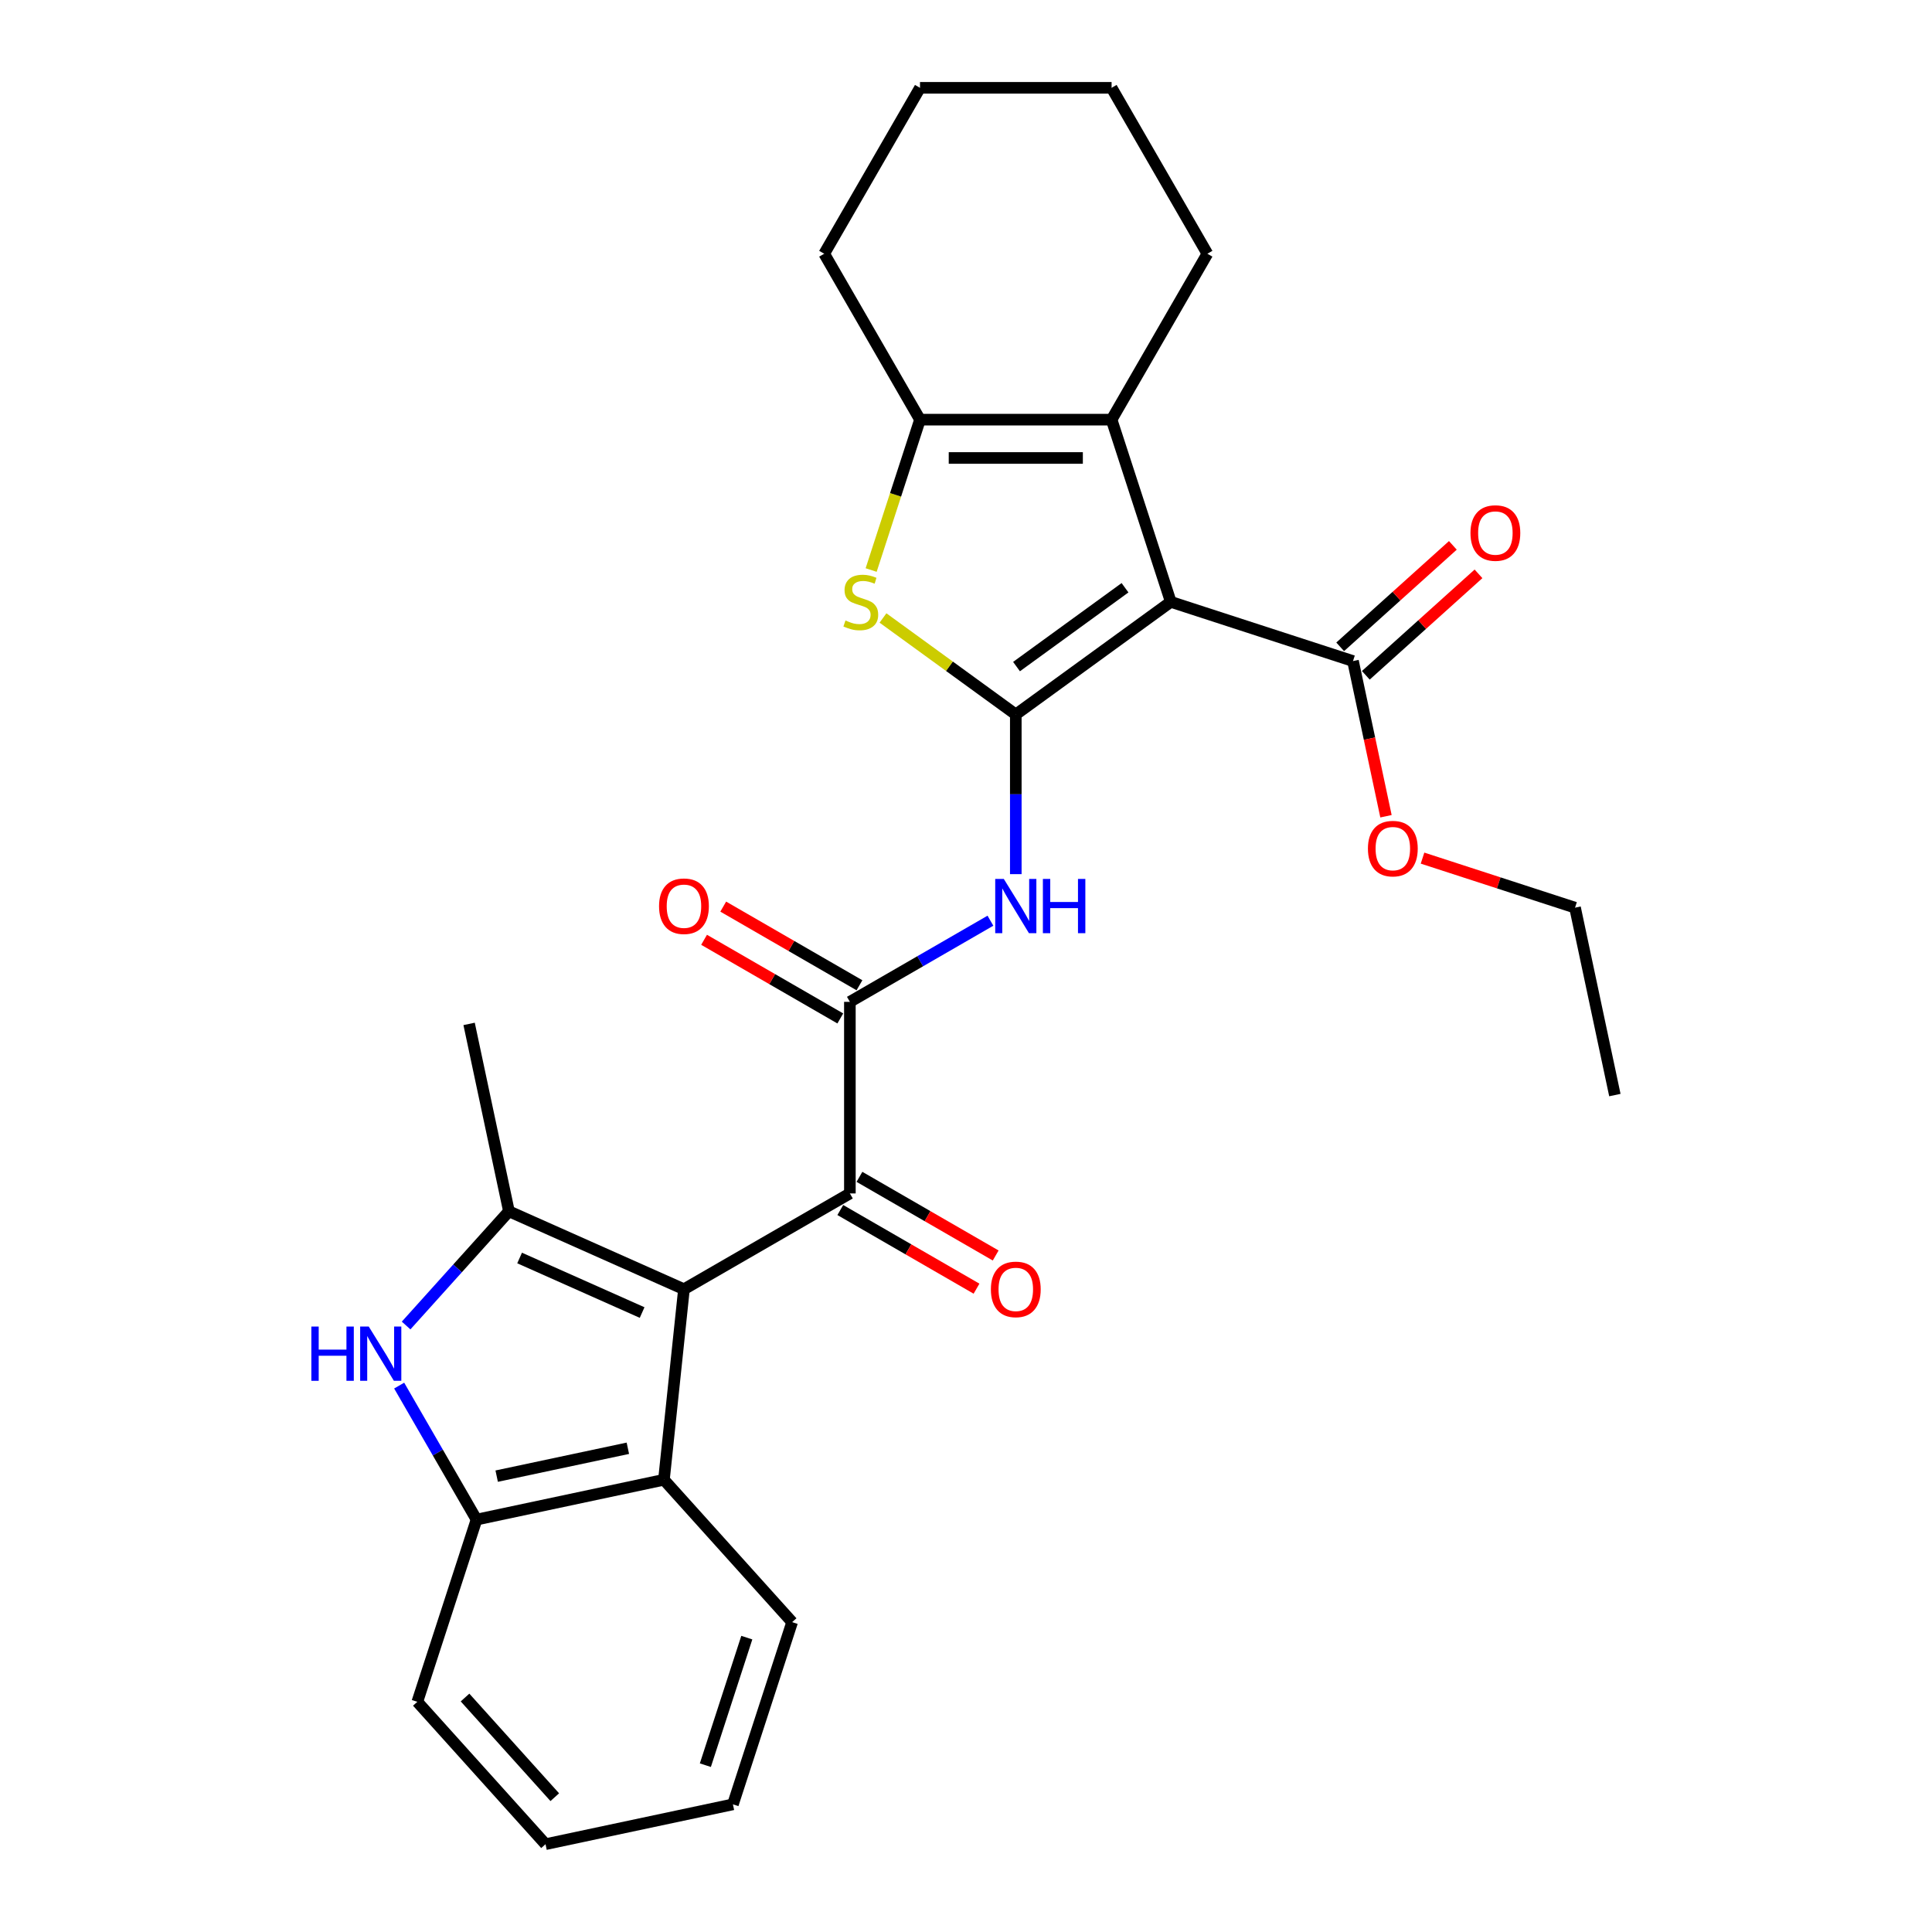 <?xml version='1.0' encoding='iso-8859-1'?>
<svg version='1.1' baseProfile='full'
              xmlns='http://www.w3.org/2000/svg'
                      xmlns:rdkit='http://www.rdkit.org/xml'
                      xmlns:xlink='http://www.w3.org/1999/xlink'
                  xml:space='preserve'
width='1000px' height='1000px' viewBox='0 0 1000 1000'>
<!-- END OF HEADER -->
<rect style='opacity:1.0;fill:#FFFFFF;stroke:none' width='1000' height='1000' x='0' y='0'> </rect>
<path class='bond-0' d='M 525.774,369.81 L 605.999,311.523' style='fill:none;fill-rule:evenodd;stroke:#000000;stroke-width:6px;stroke-linecap:butt;stroke-linejoin:miter;stroke-opacity:1' />
<path class='bond-0' d='M 526.15,345.022 L 582.308,304.221' style='fill:none;fill-rule:evenodd;stroke:#000000;stroke-width:6px;stroke-linecap:butt;stroke-linejoin:miter;stroke-opacity:1' />
<path class='bond-3' d='M 525.774,369.81 L 491.403,344.838' style='fill:none;fill-rule:evenodd;stroke:#000000;stroke-width:6px;stroke-linecap:butt;stroke-linejoin:miter;stroke-opacity:1' />
<path class='bond-3' d='M 491.403,344.838 L 457.032,319.866' style='fill:none;fill-rule:evenodd;stroke:#CCCC00;stroke-width:6px;stroke-linecap:butt;stroke-linejoin:miter;stroke-opacity:1' />
<path class='bond-5' d='M 525.774,369.81 L 525.774,411.132' style='fill:none;fill-rule:evenodd;stroke:#000000;stroke-width:6px;stroke-linecap:butt;stroke-linejoin:miter;stroke-opacity:1' />
<path class='bond-5' d='M 525.774,411.132 L 525.774,452.454' style='fill:none;fill-rule:evenodd;stroke:#0000FF;stroke-width:6px;stroke-linecap:butt;stroke-linejoin:miter;stroke-opacity:1' />
<path class='bond-4' d='M 605.999,311.523 L 575.356,217.212' style='fill:none;fill-rule:evenodd;stroke:#000000;stroke-width:6px;stroke-linecap:butt;stroke-linejoin:miter;stroke-opacity:1' />
<path class='bond-11' d='M 605.999,311.523 L 700.31,342.166' style='fill:none;fill-rule:evenodd;stroke:#000000;stroke-width:6px;stroke-linecap:butt;stroke-linejoin:miter;stroke-opacity:1' />
<path class='bond-1' d='M 354.016,667.303 L 439.895,617.721' style='fill:none;fill-rule:evenodd;stroke:#000000;stroke-width:6px;stroke-linecap:butt;stroke-linejoin:miter;stroke-opacity:1' />
<path class='bond-2' d='M 354.016,667.303 L 263.425,626.969' style='fill:none;fill-rule:evenodd;stroke:#000000;stroke-width:6px;stroke-linecap:butt;stroke-linejoin:miter;stroke-opacity:1' />
<path class='bond-2' d='M 332.361,679.371 L 268.947,651.137' style='fill:none;fill-rule:evenodd;stroke:#000000;stroke-width:6px;stroke-linecap:butt;stroke-linejoin:miter;stroke-opacity:1' />
<path class='bond-10' d='M 354.016,667.303 L 343.651,765.924' style='fill:none;fill-rule:evenodd;stroke:#000000;stroke-width:6px;stroke-linecap:butt;stroke-linejoin:miter;stroke-opacity:1' />
<path class='bond-6' d='M 263.425,626.969 L 236.813,656.525' style='fill:none;fill-rule:evenodd;stroke:#000000;stroke-width:6px;stroke-linecap:butt;stroke-linejoin:miter;stroke-opacity:1' />
<path class='bond-6' d='M 236.813,656.525 L 210.201,686.081' style='fill:none;fill-rule:evenodd;stroke:#0000FF;stroke-width:6px;stroke-linecap:butt;stroke-linejoin:miter;stroke-opacity:1' />
<path class='bond-17' d='M 263.425,626.969 L 242.808,529.972' style='fill:none;fill-rule:evenodd;stroke:#000000;stroke-width:6px;stroke-linecap:butt;stroke-linejoin:miter;stroke-opacity:1' />
<path class='bond-8' d='M 450.903,295.042 L 463.548,256.127' style='fill:none;fill-rule:evenodd;stroke:#CCCC00;stroke-width:6px;stroke-linecap:butt;stroke-linejoin:miter;stroke-opacity:1' />
<path class='bond-8' d='M 463.548,256.127 L 476.192,217.212' style='fill:none;fill-rule:evenodd;stroke:#000000;stroke-width:6px;stroke-linecap:butt;stroke-linejoin:miter;stroke-opacity:1' />
<path class='bond-18' d='M 575.356,217.212 L 624.938,131.333' style='fill:none;fill-rule:evenodd;stroke:#000000;stroke-width:6px;stroke-linecap:butt;stroke-linejoin:miter;stroke-opacity:1' />
<path class='bond-28' d='M 575.356,217.212 L 476.192,217.212' style='fill:none;fill-rule:evenodd;stroke:#000000;stroke-width:6px;stroke-linecap:butt;stroke-linejoin:miter;stroke-opacity:1' />
<path class='bond-28' d='M 560.481,237.045 L 491.066,237.045' style='fill:none;fill-rule:evenodd;stroke:#000000;stroke-width:6px;stroke-linecap:butt;stroke-linejoin:miter;stroke-opacity:1' />
<path class='bond-7' d='M 512.644,476.555 L 476.27,497.556' style='fill:none;fill-rule:evenodd;stroke:#0000FF;stroke-width:6px;stroke-linecap:butt;stroke-linejoin:miter;stroke-opacity:1' />
<path class='bond-7' d='M 476.27,497.556 L 439.895,518.556' style='fill:none;fill-rule:evenodd;stroke:#000000;stroke-width:6px;stroke-linecap:butt;stroke-linejoin:miter;stroke-opacity:1' />
<path class='bond-30' d='M 206.61,717.183 L 226.632,751.862' style='fill:none;fill-rule:evenodd;stroke:#0000FF;stroke-width:6px;stroke-linecap:butt;stroke-linejoin:miter;stroke-opacity:1' />
<path class='bond-30' d='M 226.632,751.862 L 246.654,786.541' style='fill:none;fill-rule:evenodd;stroke:#000000;stroke-width:6px;stroke-linecap:butt;stroke-linejoin:miter;stroke-opacity:1' />
<path class='bond-9' d='M 439.895,518.556 L 439.895,617.721' style='fill:none;fill-rule:evenodd;stroke:#000000;stroke-width:6px;stroke-linecap:butt;stroke-linejoin:miter;stroke-opacity:1' />
<path class='bond-13' d='M 444.853,509.969 L 409.599,489.615' style='fill:none;fill-rule:evenodd;stroke:#000000;stroke-width:6px;stroke-linecap:butt;stroke-linejoin:miter;stroke-opacity:1' />
<path class='bond-13' d='M 409.599,489.615 L 374.345,469.261' style='fill:none;fill-rule:evenodd;stroke:#FF0000;stroke-width:6px;stroke-linecap:butt;stroke-linejoin:miter;stroke-opacity:1' />
<path class='bond-13' d='M 434.937,527.144 L 399.683,506.79' style='fill:none;fill-rule:evenodd;stroke:#000000;stroke-width:6px;stroke-linecap:butt;stroke-linejoin:miter;stroke-opacity:1' />
<path class='bond-13' d='M 399.683,506.79 L 364.429,486.436' style='fill:none;fill-rule:evenodd;stroke:#FF0000;stroke-width:6px;stroke-linecap:butt;stroke-linejoin:miter;stroke-opacity:1' />
<path class='bond-19' d='M 476.192,217.212 L 426.61,131.333' style='fill:none;fill-rule:evenodd;stroke:#000000;stroke-width:6px;stroke-linecap:butt;stroke-linejoin:miter;stroke-opacity:1' />
<path class='bond-14' d='M 434.937,626.309 L 470.191,646.663' style='fill:none;fill-rule:evenodd;stroke:#000000;stroke-width:6px;stroke-linecap:butt;stroke-linejoin:miter;stroke-opacity:1' />
<path class='bond-14' d='M 470.191,646.663 L 505.445,667.017' style='fill:none;fill-rule:evenodd;stroke:#FF0000;stroke-width:6px;stroke-linecap:butt;stroke-linejoin:miter;stroke-opacity:1' />
<path class='bond-14' d='M 444.853,609.133 L 480.107,629.487' style='fill:none;fill-rule:evenodd;stroke:#000000;stroke-width:6px;stroke-linecap:butt;stroke-linejoin:miter;stroke-opacity:1' />
<path class='bond-14' d='M 480.107,629.487 L 515.362,649.841' style='fill:none;fill-rule:evenodd;stroke:#FF0000;stroke-width:6px;stroke-linecap:butt;stroke-linejoin:miter;stroke-opacity:1' />
<path class='bond-12' d='M 343.651,765.924 L 246.654,786.541' style='fill:none;fill-rule:evenodd;stroke:#000000;stroke-width:6px;stroke-linecap:butt;stroke-linejoin:miter;stroke-opacity:1' />
<path class='bond-12' d='M 324.978,749.617 L 257.08,764.049' style='fill:none;fill-rule:evenodd;stroke:#000000;stroke-width:6px;stroke-linecap:butt;stroke-linejoin:miter;stroke-opacity:1' />
<path class='bond-20' d='M 343.651,765.924 L 410.005,839.617' style='fill:none;fill-rule:evenodd;stroke:#000000;stroke-width:6px;stroke-linecap:butt;stroke-linejoin:miter;stroke-opacity:1' />
<path class='bond-15' d='M 706.946,349.536 L 736.107,323.279' style='fill:none;fill-rule:evenodd;stroke:#000000;stroke-width:6px;stroke-linecap:butt;stroke-linejoin:miter;stroke-opacity:1' />
<path class='bond-15' d='M 736.107,323.279 L 765.269,297.021' style='fill:none;fill-rule:evenodd;stroke:#FF0000;stroke-width:6px;stroke-linecap:butt;stroke-linejoin:miter;stroke-opacity:1' />
<path class='bond-15' d='M 693.675,334.797 L 722.836,308.54' style='fill:none;fill-rule:evenodd;stroke:#000000;stroke-width:6px;stroke-linecap:butt;stroke-linejoin:miter;stroke-opacity:1' />
<path class='bond-15' d='M 722.836,308.54 L 751.998,282.283' style='fill:none;fill-rule:evenodd;stroke:#FF0000;stroke-width:6px;stroke-linecap:butt;stroke-linejoin:miter;stroke-opacity:1' />
<path class='bond-16' d='M 700.31,342.166 L 708.846,382.325' style='fill:none;fill-rule:evenodd;stroke:#000000;stroke-width:6px;stroke-linecap:butt;stroke-linejoin:miter;stroke-opacity:1' />
<path class='bond-16' d='M 708.846,382.325 L 717.382,422.484' style='fill:none;fill-rule:evenodd;stroke:#FF0000;stroke-width:6px;stroke-linecap:butt;stroke-linejoin:miter;stroke-opacity:1' />
<path class='bond-21' d='M 246.654,786.541 L 216.01,880.852' style='fill:none;fill-rule:evenodd;stroke:#000000;stroke-width:6px;stroke-linecap:butt;stroke-linejoin:miter;stroke-opacity:1' />
<path class='bond-22' d='M 736.298,444.158 L 775.768,456.982' style='fill:none;fill-rule:evenodd;stroke:#FF0000;stroke-width:6px;stroke-linecap:butt;stroke-linejoin:miter;stroke-opacity:1' />
<path class='bond-22' d='M 775.768,456.982 L 815.238,469.807' style='fill:none;fill-rule:evenodd;stroke:#000000;stroke-width:6px;stroke-linecap:butt;stroke-linejoin:miter;stroke-opacity:1' />
<path class='bond-23' d='M 624.938,131.333 L 575.356,45.455' style='fill:none;fill-rule:evenodd;stroke:#000000;stroke-width:6px;stroke-linecap:butt;stroke-linejoin:miter;stroke-opacity:1' />
<path class='bond-24' d='M 426.61,131.333 L 476.192,45.455' style='fill:none;fill-rule:evenodd;stroke:#000000;stroke-width:6px;stroke-linecap:butt;stroke-linejoin:miter;stroke-opacity:1' />
<path class='bond-25' d='M 410.005,839.617 L 379.361,933.928' style='fill:none;fill-rule:evenodd;stroke:#000000;stroke-width:6px;stroke-linecap:butt;stroke-linejoin:miter;stroke-opacity:1' />
<path class='bond-25' d='M 386.546,847.635 L 365.096,913.653' style='fill:none;fill-rule:evenodd;stroke:#000000;stroke-width:6px;stroke-linecap:butt;stroke-linejoin:miter;stroke-opacity:1' />
<path class='bond-31' d='M 216.01,880.852 L 282.364,954.545' style='fill:none;fill-rule:evenodd;stroke:#000000;stroke-width:6px;stroke-linecap:butt;stroke-linejoin:miter;stroke-opacity:1' />
<path class='bond-31' d='M 240.702,878.635 L 287.15,930.221' style='fill:none;fill-rule:evenodd;stroke:#000000;stroke-width:6px;stroke-linecap:butt;stroke-linejoin:miter;stroke-opacity:1' />
<path class='bond-27' d='M 815.238,469.807 L 835.856,566.804' style='fill:none;fill-rule:evenodd;stroke:#000000;stroke-width:6px;stroke-linecap:butt;stroke-linejoin:miter;stroke-opacity:1' />
<path class='bond-29' d='M 575.356,45.455 L 476.192,45.455' style='fill:none;fill-rule:evenodd;stroke:#000000;stroke-width:6px;stroke-linecap:butt;stroke-linejoin:miter;stroke-opacity:1' />
<path class='bond-26' d='M 379.361,933.928 L 282.364,954.545' style='fill:none;fill-rule:evenodd;stroke:#000000;stroke-width:6px;stroke-linecap:butt;stroke-linejoin:miter;stroke-opacity:1' />
<path  class='atom-4' d='M 437.615 321.162
Q 437.932 321.281, 439.241 321.836
Q 440.55 322.391, 441.978 322.748
Q 443.446 323.066, 444.874 323.066
Q 447.532 323.066, 449.079 321.796
Q 450.625 320.487, 450.625 318.226
Q 450.625 316.679, 449.832 315.727
Q 449.079 314.775, 447.889 314.26
Q 446.699 313.744, 444.715 313.149
Q 442.216 312.395, 440.709 311.682
Q 439.241 310.968, 438.17 309.46
Q 437.139 307.953, 437.139 305.414
Q 437.139 301.884, 439.519 299.702
Q 441.939 297.521, 446.699 297.521
Q 449.951 297.521, 453.64 299.068
L 452.728 302.122
Q 449.356 300.734, 446.818 300.734
Q 444.081 300.734, 442.573 301.884
Q 441.066 302.995, 441.106 304.938
Q 441.106 306.446, 441.859 307.358
Q 442.653 308.27, 443.763 308.786
Q 444.914 309.302, 446.818 309.897
Q 449.356 310.69, 450.863 311.483
Q 452.371 312.276, 453.442 313.903
Q 454.552 315.489, 454.552 318.226
Q 454.552 322.114, 451.934 324.216
Q 449.356 326.278, 445.033 326.278
Q 442.534 326.278, 440.63 325.723
Q 438.765 325.208, 436.544 324.295
L 437.615 321.162
' fill='#CCCC00'/>
<path  class='atom-6' d='M 519.566 454.933
L 528.769 469.807
Q 529.681 471.275, 531.149 473.933
Q 532.616 476.59, 532.696 476.749
L 532.696 454.933
L 536.424 454.933
L 536.424 483.016
L 532.577 483.016
L 522.7 466.753
Q 521.549 464.849, 520.32 462.668
Q 519.13 460.486, 518.773 459.812
L 518.773 483.016
L 515.124 483.016
L 515.124 454.933
L 519.566 454.933
' fill='#0000FF'/>
<path  class='atom-6' d='M 539.796 454.933
L 543.604 454.933
L 543.604 466.872
L 557.963 466.872
L 557.963 454.933
L 561.77 454.933
L 561.77 483.016
L 557.963 483.016
L 557.963 470.045
L 543.604 470.045
L 543.604 483.016
L 539.796 483.016
L 539.796 454.933
' fill='#0000FF'/>
<path  class='atom-7' d='M 161.154 686.621
L 164.962 686.621
L 164.962 698.56
L 179.321 698.56
L 179.321 686.621
L 183.129 686.621
L 183.129 714.704
L 179.321 714.704
L 179.321 701.733
L 164.962 701.733
L 164.962 714.704
L 161.154 714.704
L 161.154 686.621
' fill='#0000FF'/>
<path  class='atom-7' d='M 190.864 686.621
L 200.066 701.495
Q 200.979 702.963, 202.446 705.621
Q 203.914 708.278, 203.993 708.437
L 203.993 686.621
L 207.722 686.621
L 207.722 714.704
L 203.874 714.704
L 193.997 698.441
Q 192.847 696.537, 191.617 694.356
Q 190.427 692.174, 190.07 691.5
L 190.07 714.704
L 186.421 714.704
L 186.421 686.621
L 190.864 686.621
' fill='#0000FF'/>
<path  class='atom-14' d='M 341.125 469.054
Q 341.125 462.311, 344.457 458.542
Q 347.789 454.774, 354.016 454.774
Q 360.244 454.774, 363.576 458.542
Q 366.908 462.311, 366.908 469.054
Q 366.908 475.876, 363.536 479.763
Q 360.165 483.611, 354.016 483.611
Q 347.828 483.611, 344.457 479.763
Q 341.125 475.916, 341.125 469.054
M 354.016 480.438
Q 358.3 480.438, 360.601 477.582
Q 362.941 474.686, 362.941 469.054
Q 362.941 463.54, 360.601 460.764
Q 358.3 457.947, 354.016 457.947
Q 349.732 457.947, 347.392 460.724
Q 345.092 463.501, 345.092 469.054
Q 345.092 474.726, 347.392 477.582
Q 349.732 480.438, 354.016 480.438
' fill='#FF0000'/>
<path  class='atom-15' d='M 512.882 667.382
Q 512.882 660.639, 516.214 656.871
Q 519.546 653.103, 525.774 653.103
Q 532.001 653.103, 535.333 656.871
Q 538.665 660.639, 538.665 667.382
Q 538.665 674.205, 535.294 678.092
Q 531.922 681.939, 525.774 681.939
Q 519.586 681.939, 516.214 678.092
Q 512.882 674.244, 512.882 667.382
M 525.774 678.766
Q 530.058 678.766, 532.358 675.91
Q 534.699 673.015, 534.699 667.382
Q 534.699 661.869, 532.358 659.092
Q 530.058 656.276, 525.774 656.276
Q 521.49 656.276, 519.15 659.052
Q 516.849 661.829, 516.849 667.382
Q 516.849 673.054, 519.15 675.91
Q 521.49 678.766, 525.774 678.766
' fill='#FF0000'/>
<path  class='atom-16' d='M 761.112 275.892
Q 761.112 269.149, 764.444 265.38
Q 767.776 261.612, 774.004 261.612
Q 780.231 261.612, 783.563 265.38
Q 786.895 269.149, 786.895 275.892
Q 786.895 282.714, 783.523 286.602
Q 780.152 290.449, 774.004 290.449
Q 767.816 290.449, 764.444 286.602
Q 761.112 282.754, 761.112 275.892
M 774.004 287.276
Q 778.287 287.276, 780.588 284.42
Q 782.928 281.524, 782.928 275.892
Q 782.928 270.378, 780.588 267.602
Q 778.287 264.785, 774.004 264.785
Q 769.72 264.785, 767.379 267.562
Q 765.079 270.339, 765.079 275.892
Q 765.079 281.564, 767.379 284.42
Q 769.72 287.276, 774.004 287.276
' fill='#FF0000'/>
<path  class='atom-17' d='M 708.036 439.243
Q 708.036 432.5, 711.368 428.731
Q 714.7 424.963, 720.928 424.963
Q 727.155 424.963, 730.487 428.731
Q 733.819 432.5, 733.819 439.243
Q 733.819 446.065, 730.447 449.953
Q 727.076 453.8, 720.928 453.8
Q 714.74 453.8, 711.368 449.953
Q 708.036 446.105, 708.036 439.243
M 720.928 450.627
Q 725.211 450.627, 727.512 447.771
Q 729.852 444.875, 729.852 439.243
Q 729.852 433.729, 727.512 430.953
Q 725.211 428.136, 720.928 428.136
Q 716.644 428.136, 714.303 430.913
Q 712.003 433.69, 712.003 439.243
Q 712.003 444.915, 714.303 447.771
Q 716.644 450.627, 720.928 450.627
' fill='#FF0000'/>
</svg>
